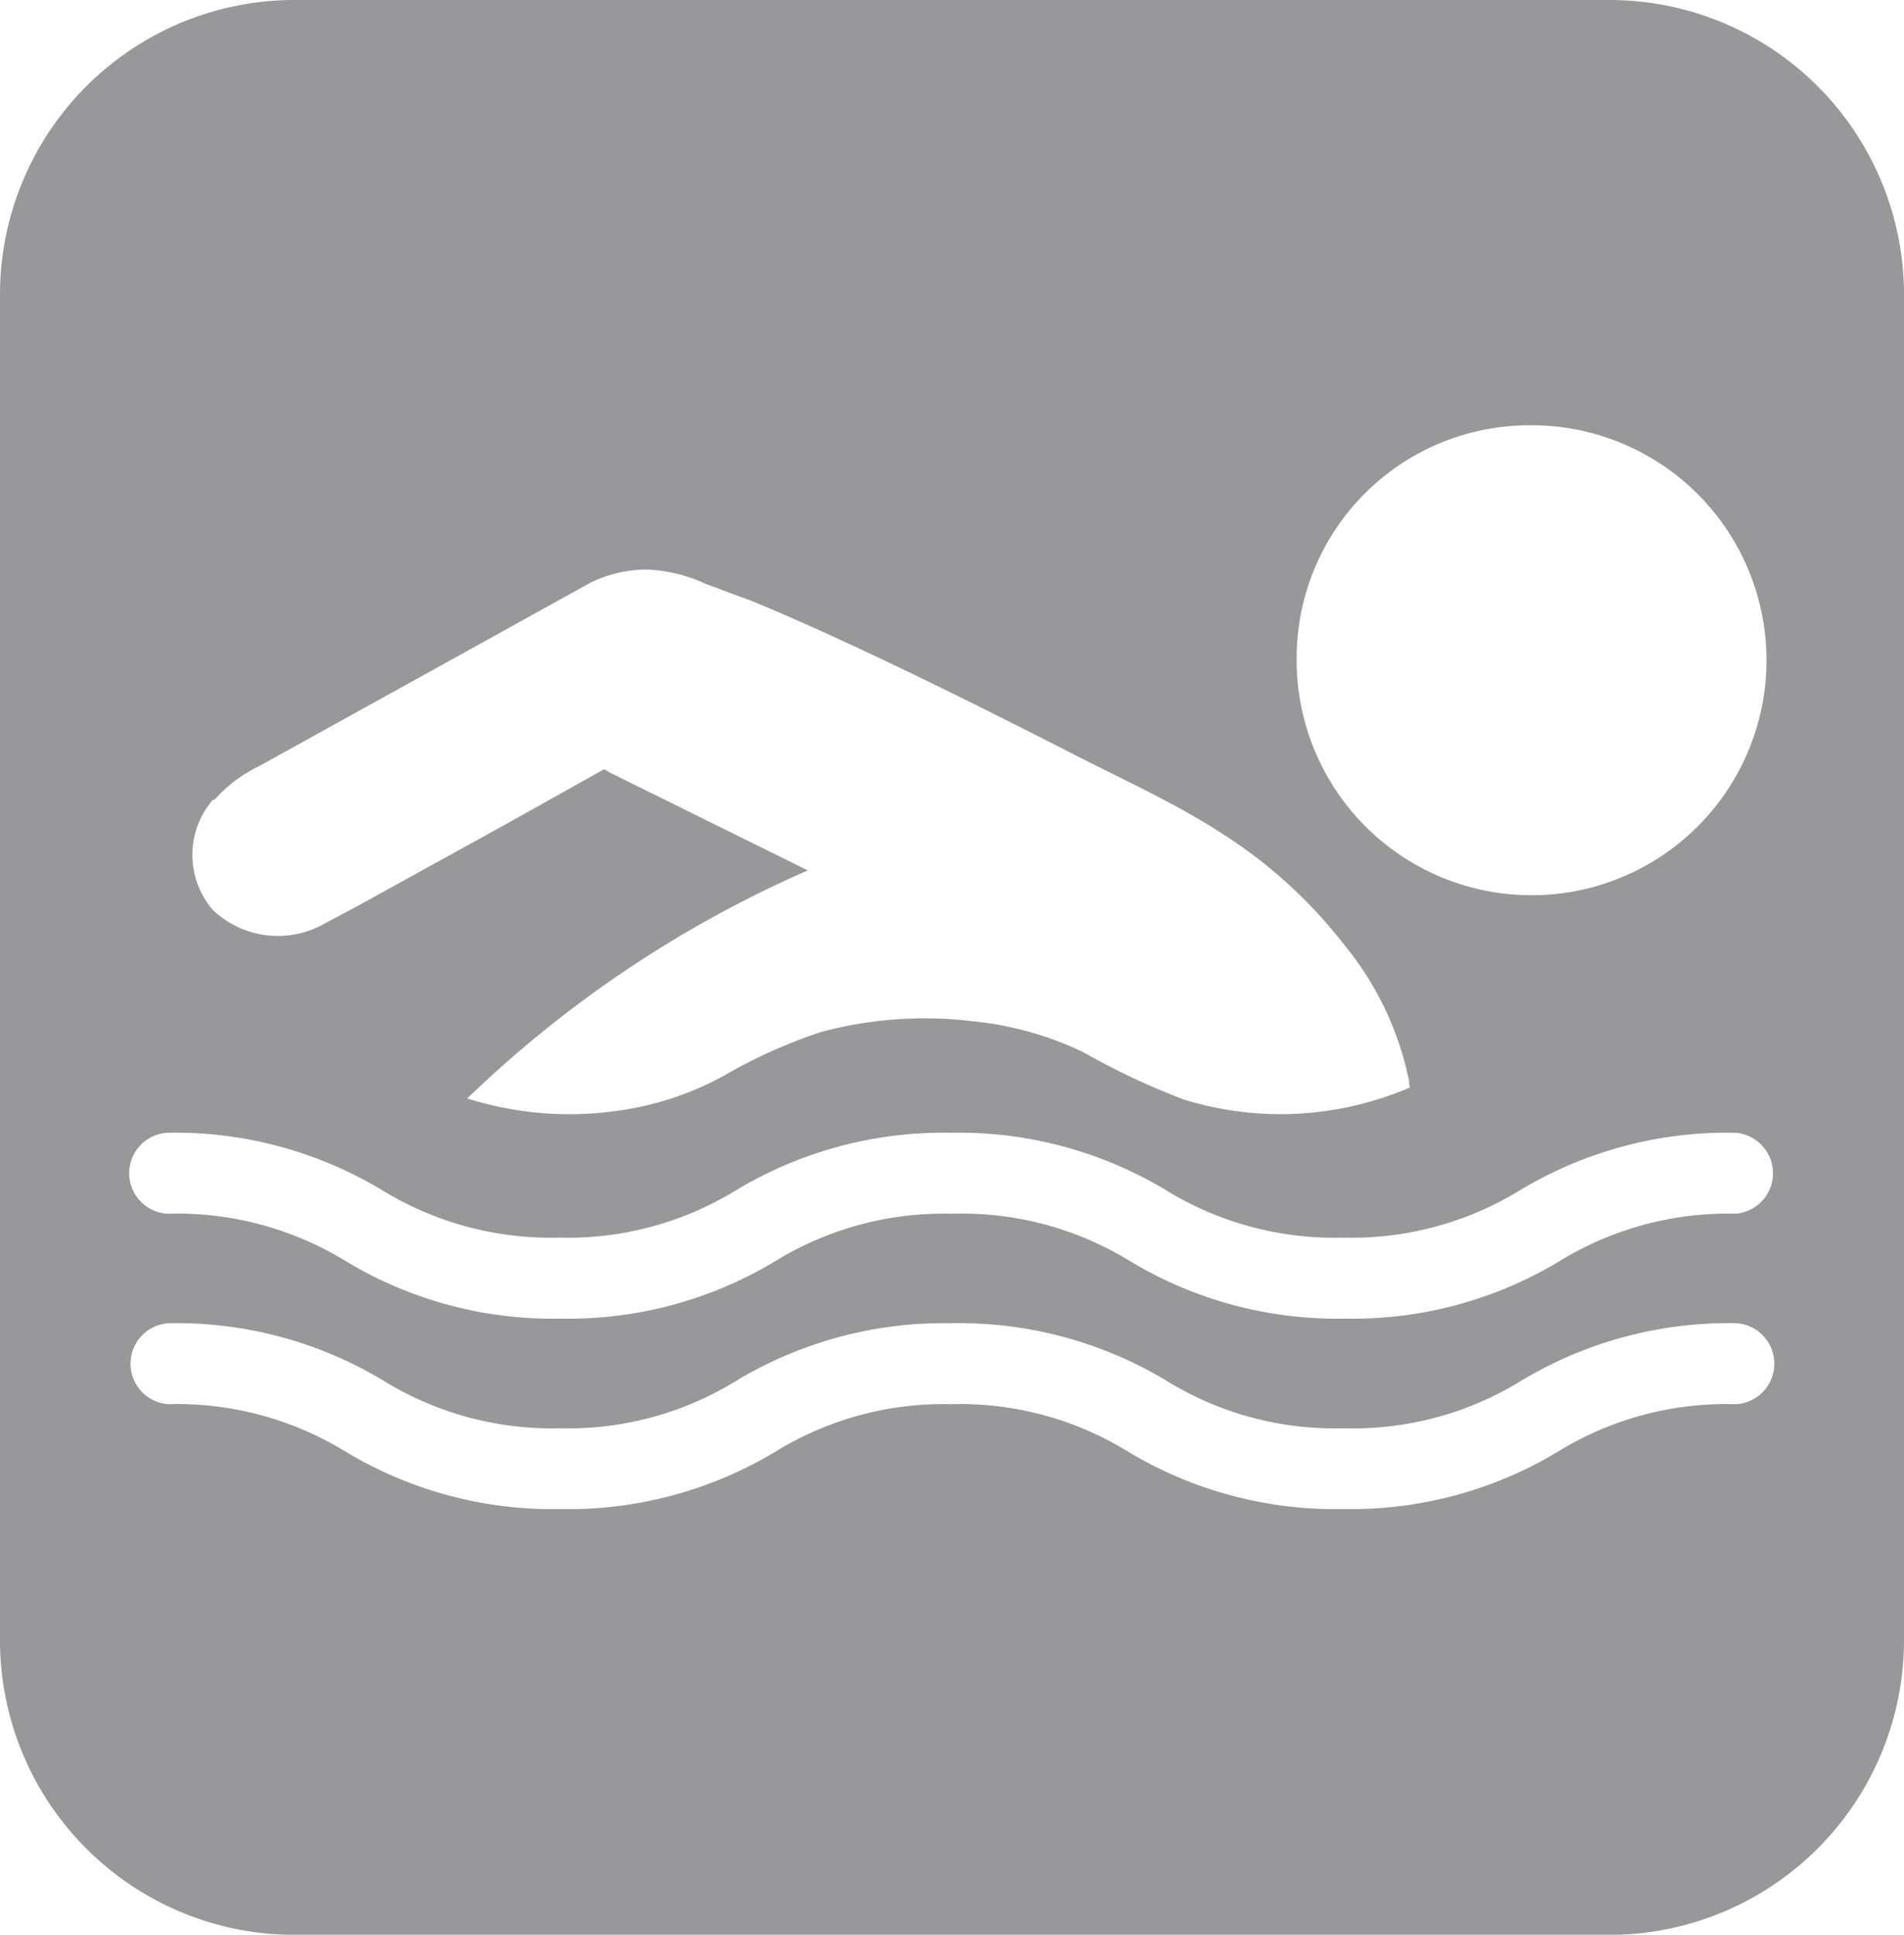 <svg xmlns="http://www.w3.org/2000/svg" viewBox="0 0 115.49 117.32"><defs><style>.cls-1{fill:#98989a;}</style></defs><title>Asset 9</title><g id="Layer_2" data-name="Layer 2"><g id="Layer_1-2" data-name="Layer 1"><path class="cls-1" d="M105.35,73.6a19.55,19.55,0,0,0-10.78,2.89,24.26,24.26,0,0,1-13,3.47,24.29,24.29,0,0,1-13-3.47A19.49,19.49,0,0,0,57.74,73.6,19.54,19.54,0,0,0,47,76.49a24.28,24.28,0,0,1-13,3.47,24.24,24.24,0,0,1-13-3.47A19.6,19.6,0,0,0,10.14,73.6a2.46,2.46,0,0,1,0-4.91,24.31,24.31,0,0,1,13,3.46,19.6,19.6,0,0,0,10.78,2.9,19.51,19.51,0,0,0,10.77-2.9,24.41,24.41,0,0,1,13-3.46,24.38,24.38,0,0,1,13,3.46,19.52,19.52,0,0,0,10.78,2.9,19.54,19.54,0,0,0,10.77-2.9,24.38,24.38,0,0,1,13-3.46,2.46,2.46,0,0,1,0,4.91m0,11.55a19.46,19.46,0,0,0-10.78,2.9,24.36,24.36,0,0,1-13,3.46,24.39,24.39,0,0,1-13-3.46,19.4,19.4,0,0,0-10.77-2.9A19.45,19.45,0,0,0,47,88.05a24.38,24.38,0,0,1-13,3.46,24.34,24.34,0,0,1-13-3.46,19.52,19.52,0,0,0-10.78-2.9,2.46,2.46,0,0,1,0-4.91,24.31,24.31,0,0,1,13,3.46,19.51,19.51,0,0,0,10.78,2.91A19.42,19.42,0,0,0,44.71,83.7a24.41,24.41,0,0,1,13-3.46,24.38,24.38,0,0,1,13,3.46,19.43,19.43,0,0,0,10.78,2.91A19.45,19.45,0,0,0,92.32,83.7a24.38,24.38,0,0,1,13-3.46,2.46,2.46,0,0,1,0,4.91M13,48.51a8.71,8.71,0,0,1,2.75-2.07l7.39-4.09q4.66-2.57,9.32-5.16l2.86-1.58.55-.3a7.67,7.67,0,0,1,3.42-.77,9.29,9.29,0,0,1,3.5.86c.9.33,1.81.68,2.7,1,2.16.88,4.28,1.84,6.39,2.82,4.46,2.08,8.86,4.28,13.24,6.52,3.06,1.57,6.26,3,9.15,4.9a29.07,29.07,0,0,1,7.28,6.67,18.92,18.92,0,0,1,3.92,8.24c0,.12,0,.24.06.39a19.86,19.86,0,0,1-13.71.74,43.45,43.45,0,0,1-6.1-2.87A20,20,0,0,0,59,61.93a24.16,24.16,0,0,0-9.23.66,31.63,31.63,0,0,0-5.88,2.65,18.6,18.6,0,0,1-6.76,2.16,20.58,20.58,0,0,1-8.79-.79A70.29,70.29,0,0,1,49,52.78l-5.53-2.73c-1.58-.78-3.16-1.57-4.74-2.34l-1.57-.78c-.06,0-.48-.3-.54-.27L30.65,50l-9.07,5L19.7,56a5.73,5.73,0,0,1-6.78-.81,5.11,5.11,0,0,1,0-6.7m79.73-22.7a14.25,14.25,0,1,1-14,14.24,14.12,14.12,0,0,1,14-14.24M97.78,0H17.71A17.87,17.87,0,0,0,0,18V99.33a17.87,17.87,0,0,0,17.71,18H97.78a17.88,17.88,0,0,0,17.71-18V18A17.87,17.87,0,0,0,97.78,0"/></g></g></svg>
    